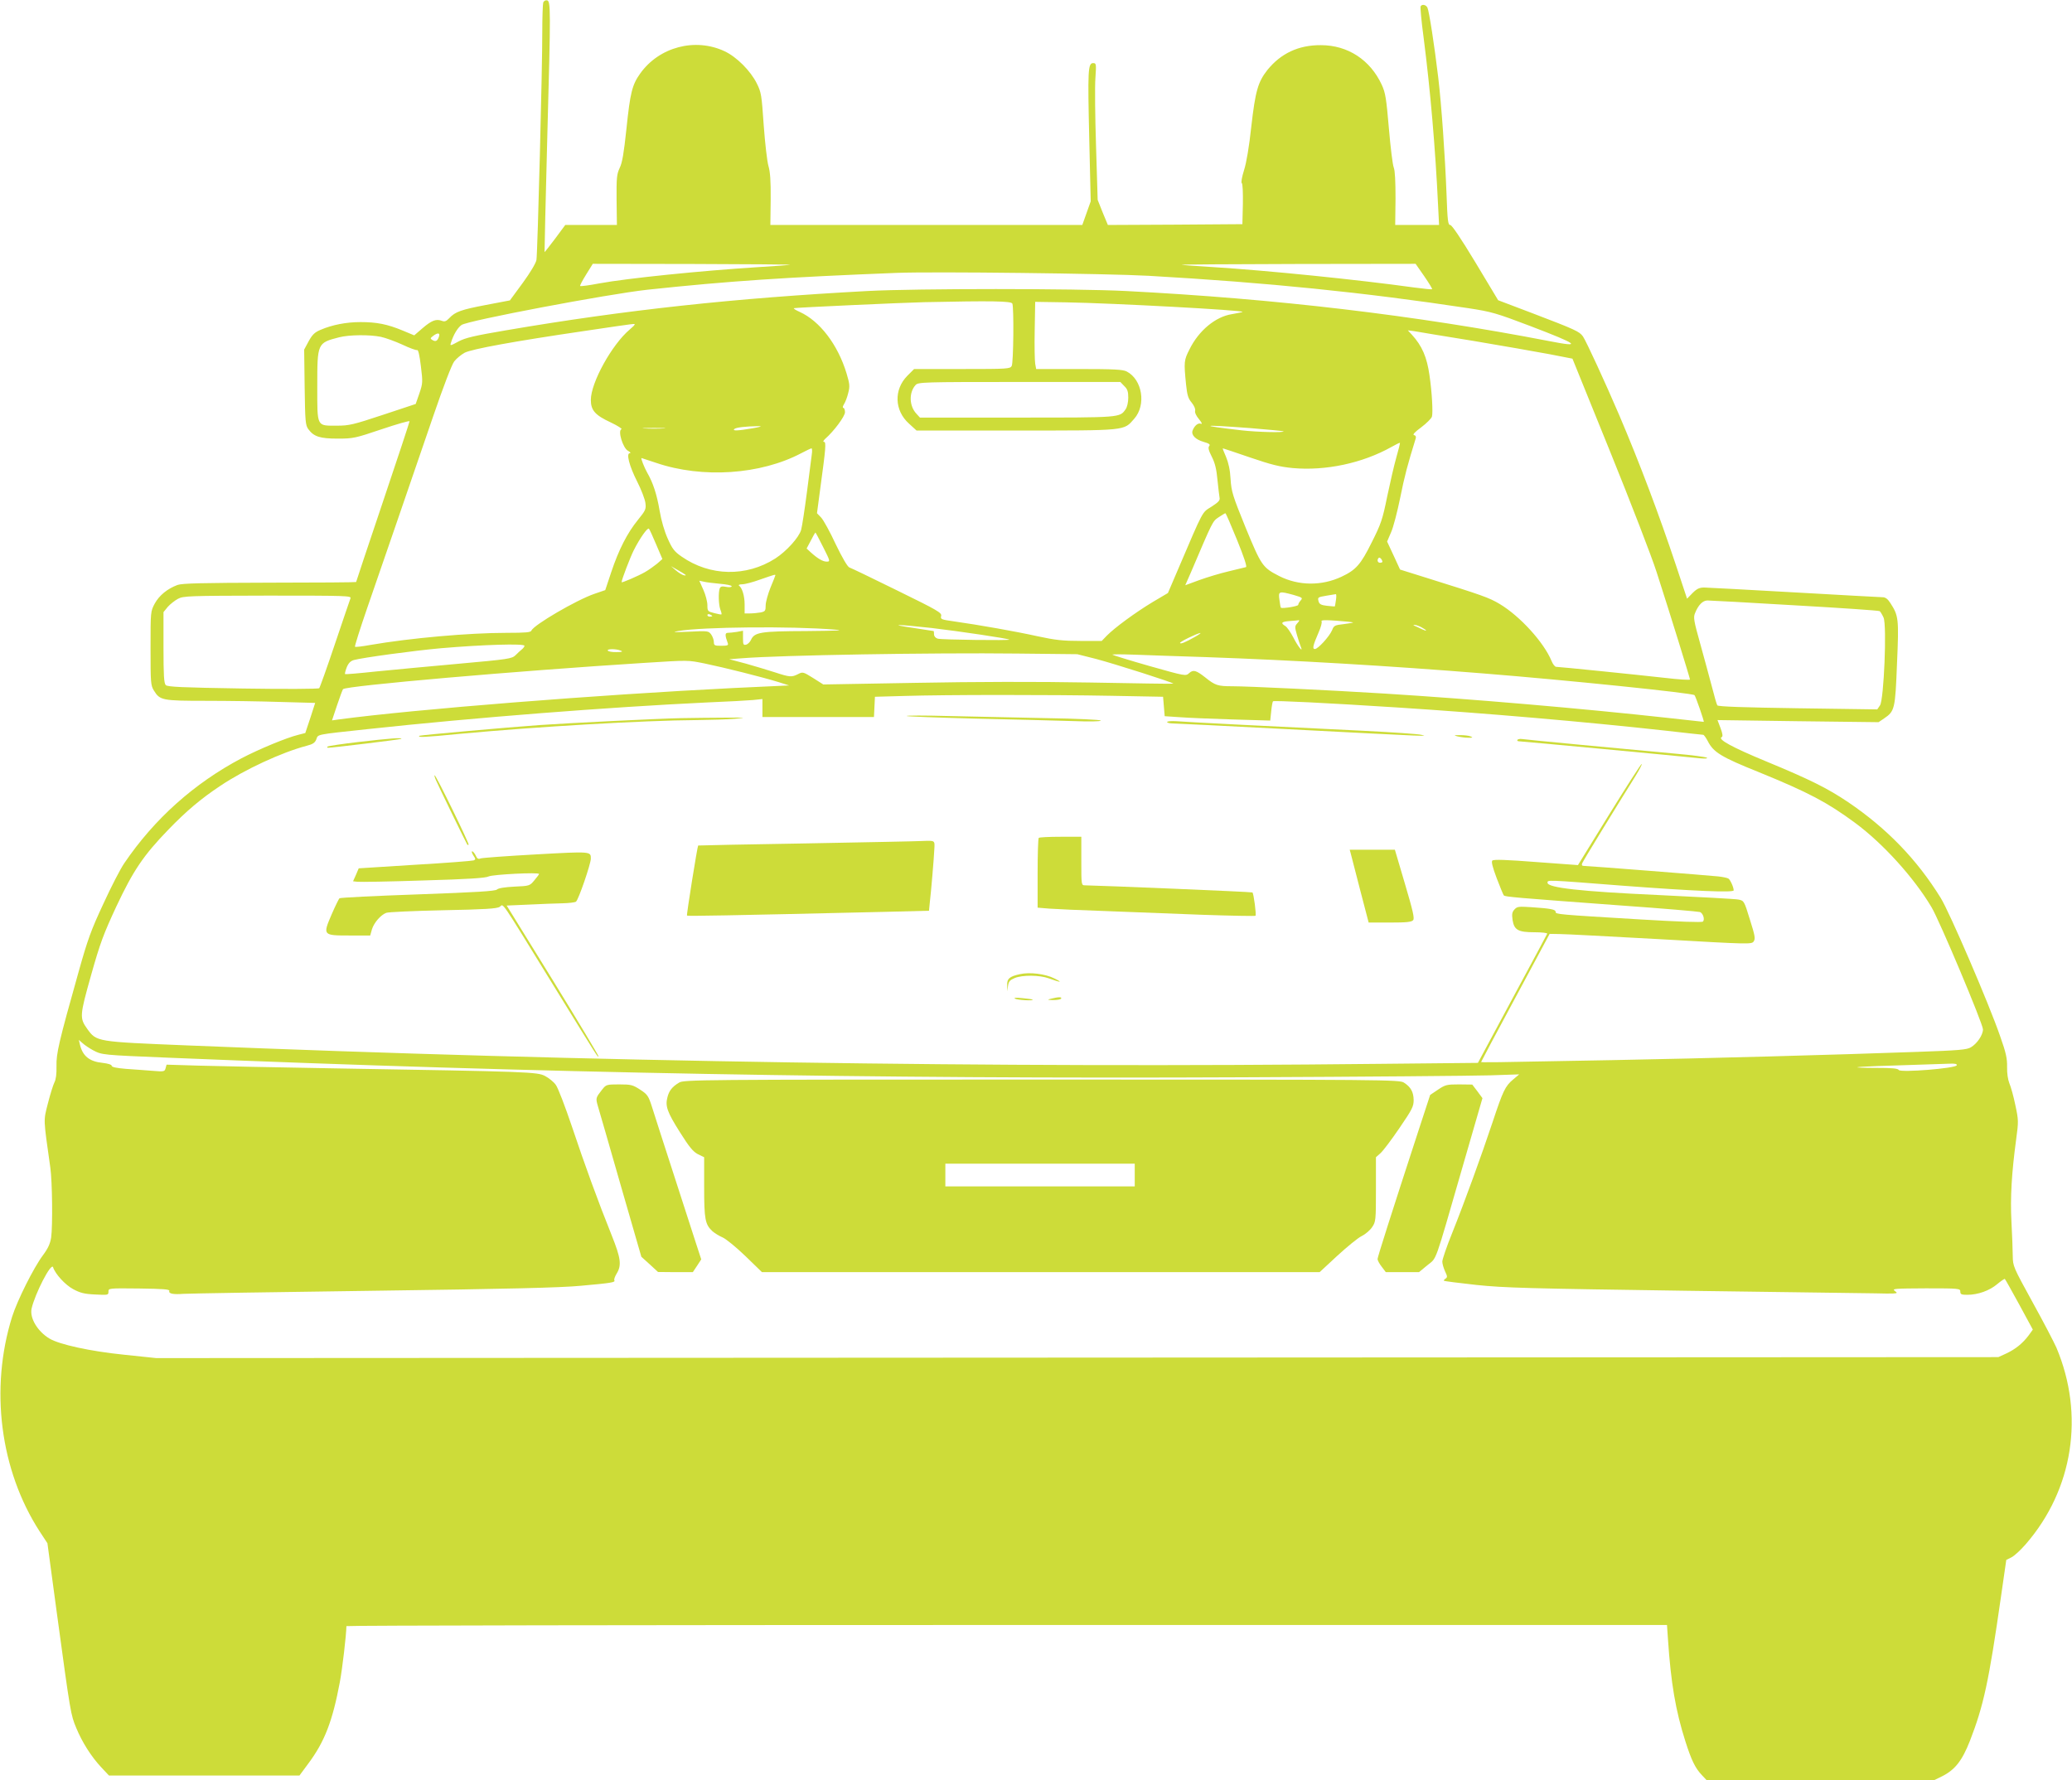 <?xml version="1.0" standalone="no"?>
<!DOCTYPE svg PUBLIC "-//W3C//DTD SVG 20010904//EN"
 "http://www.w3.org/TR/2001/REC-SVG-20010904/DTD/svg10.dtd">
<svg version="1.0" xmlns="http://www.w3.org/2000/svg"
 width="1280pt" height="1100pt" viewBox="0 0 1280 1100"
 preserveAspectRatio="xMidYMid meet">
<g transform="translate(0,1100) scale(0.1,-0.1)"
fill="#cddc39" stroke="none">
<path d="M3356 10985 c-3 -9 -6 -92 -6 -183 1 -201 -29 -1364 -36 -1408 -3
-19 -38 -78 -84 -141 l-80 -109 -147 -28 c-153 -29 -191 -42 -228 -82 -18 -19
-28 -23 -46 -16 -35 13 -63 2 -119 -46 l-51 -44 -72 30 c-94 39 -160 52 -260
52 -88 0 -175 -17 -247 -48 -36 -15 -51 -30 -73 -70 l-28 -52 3 -232 c3 -215
5 -235 23 -260 34 -46 72 -58 182 -58 95 0 108 3 271 58 95 32 172 54 172 49
0 -5 -74 -229 -165 -499 -91 -270 -165 -492 -165 -494 0 -2 -240 -4 -532 -4
-422 -1 -541 -4 -571 -14 -62 -23 -113 -64 -141 -115 -26 -49 -26 -49 -26
-276 0 -214 1 -230 21 -262 37 -60 51 -63 321 -63 134 0 340 -3 459 -7 l216
-6 -30 -93 -31 -93 -43 -11 c-73 -18 -242 -88 -351 -145 -293 -155 -538 -374
-724 -648 -23 -33 -81 -145 -129 -250 -76 -163 -97 -220 -153 -420 -123 -437
-139 -506 -137 -584 1 -47 -3 -82 -13 -101 -8 -16 -26 -74 -40 -129 -28 -111
-29 -86 15 -398 12 -84 15 -359 5 -431 -6 -38 -19 -67 -51 -110 -57 -76 -158
-278 -190 -379 -139 -444 -75 -948 170 -1327 l48 -73 58 -430 c85 -626 86
-629 120 -711 37 -90 94 -179 156 -245 l46 -49 588 0 589 0 54 73 c101 135
150 262 195 502 16 85 40 290 41 348 0 4 1836 7 4079 7 l4079 0 6 -87 c18
-271 47 -442 108 -633 37 -116 61 -165 101 -207 l31 -33 701 0 701 0 51 25
c80 40 124 96 172 218 85 219 117 366 192 890 l33 229 32 16 c18 9 58 46 89
82 292 337 364 797 189 1213 -15 34 -81 161 -148 282 -119 217 -121 221 -122
285 0 36 -4 130 -8 210 -8 151 1 302 29 510 15 111 15 119 -5 212 -11 54 -28
115 -37 135 -9 23 -15 62 -14 101 1 51 -6 86 -43 190 -70 203 -313 767 -367
854 -147 238 -333 430 -572 592 -128 86 -234 139 -507 252 -208 86 -302 137
-274 150 8 3 6 20 -7 55 l-19 50 497 -7 498 -6 34 23 c66 45 69 57 80 340 12
277 10 294 -41 373 -16 25 -30 36 -48 36 -14 0 -259 14 -545 30 -286 16 -537
30 -557 30 -29 0 -45 -7 -72 -34 l-34 -35 -67 202 c-106 318 -225 634 -352
932 -86 201 -204 457 -224 486 -22 31 -46 42 -313 144 l-211 80 -140 233 c-90
149 -146 232 -156 232 -14 0 -17 25 -23 193 -9 233 -31 548 -51 717 -24 202
-57 414 -67 433 -9 18 -33 23 -42 8 -3 -5 5 -94 19 -197 41 -321 72 -676 89
-1036 l6 -118 -135 0 -136 0 2 163 c0 104 -3 173 -11 192 -7 17 -20 125 -30
242 -16 185 -21 219 -44 269 -71 154 -210 245 -376 245 -138 1 -248 -51 -331
-154 -58 -74 -74 -130 -99 -349 -13 -122 -30 -224 -45 -270 -13 -42 -19 -75
-14 -79 6 -3 8 -60 7 -130 l-3 -124 -416 -3 -415 -2 -32 77 -31 78 -10 330
c-6 182 -8 372 -4 423 6 88 5 92 -14 92 -32 0 -34 -43 -24 -470 l9 -384 -26
-73 -26 -73 -963 0 -964 0 2 158 c1 115 -3 170 -14 207 -8 28 -21 140 -29 250
-13 189 -15 204 -43 260 -39 78 -124 163 -198 198 -182 86 -405 27 -522 -137
-50 -70 -62 -119 -85 -341 -16 -151 -26 -211 -42 -243 -18 -39 -20 -60 -19
-198 l2 -154 -160 0 -159 0 -63 -85 c-35 -46 -64 -84 -65 -82 -1 1 7 322 17
712 22 799 21 838 -2 843 -9 2 -19 -4 -23 -13z m1524 -1621 c-8 -2 -94 -8
-190 -14 -364 -23 -813 -69 -988 -101 -62 -12 -115 -19 -118 -16 -3 2 14 34
37 71 l41 66 617 -1 c339 -1 609 -3 601 -5z m3918 -70 c29 -42 51 -78 49 -81
-3 -2 -54 3 -113 11 -345 48 -906 105 -1244 126 -96 6 -182 12 -190 14 -8 2
314 4 715 5 l730 1 53 -76z m-1703 2 c738 -42 1333 -103 1975 -200 144 -22
172 -30 385 -111 296 -113 322 -133 118 -93 -833 161 -1688 262 -2618 310
-315 16 -1294 16 -1595 0 -824 -44 -1498 -117 -2235 -243 -194 -33 -250 -46
-293 -69 -51 -28 -53 -28 -46 -7 15 48 40 91 65 109 36 27 903 191 1149 218
506 54 857 77 1540 104 222 9 1306 -4 1555 -18z m-841 -172 c10 -27 7 -364 -4
-385 -10 -18 -24 -19 -307 -19 l-296 0 -42 -42 c-84 -85 -80 -214 10 -295 l47
-43 616 0 c691 0 663 -2 729 73 75 85 50 242 -47 292 -24 12 -78 15 -294 15
l-265 0 -6 33 c-3 17 -5 111 -3 207 l3 175 190 -3 c294 -5 1102 -49 1091 -59
-2 -2 -32 -8 -66 -14 -102 -16 -205 -102 -262 -218 -34 -67 -35 -76 -21 -217
7 -66 13 -86 35 -112 15 -19 24 -39 21 -50 -3 -11 7 -32 24 -52 18 -22 22 -32
11 -28 -17 7 -40 -13 -51 -43 -9 -27 19 -55 68 -69 35 -10 43 -16 35 -26 -8
-9 -4 -27 16 -66 20 -39 29 -77 35 -143 5 -49 11 -99 13 -110 4 -16 -7 -28
-49 -55 -61 -39 -46 -10 -208 -389 l-62 -145 -93 -55 c-108 -65 -237 -160
-284 -208 l-32 -33 -131 0 c-108 0 -155 5 -266 29 -135 30 -362 70 -517 92
-78 11 -83 13 -78 33 5 20 -19 34 -272 158 -152 75 -285 139 -295 142 -11 4
-43 58 -84 143 -35 76 -76 150 -90 165 l-26 27 21 158 c33 243 37 283 22 283
-7 0 -4 7 7 18 55 48 123 140 123 165 0 15 -5 27 -10 27 -6 0 -4 10 4 23 8 12
20 43 26 69 11 41 9 56 -10 120 -54 179 -166 325 -290 381 -25 11 -40 21 -35
23 15 4 672 34 805 37 419 9 538 7 544 -9z m-2334 -130 c0 -3 -13 -16 -30 -30
-110 -93 -240 -328 -240 -435 0 -64 26 -94 123 -139 44 -21 73 -40 66 -42 -24
-8 9 -116 40 -133 14 -8 20 -14 12 -15 -24 0 -4 -78 45 -175 25 -49 48 -109
51 -132 5 -38 2 -46 -46 -105 -66 -81 -119 -185 -165 -323 l-37 -111 -67 -23
c-111 -38 -376 -193 -389 -227 -4 -11 -34 -14 -152 -14 -234 0 -595 -32 -844
-75 -49 -9 -92 -14 -94 -11 -3 3 31 110 75 238 93 268 254 737 407 1183 63
184 116 323 131 342 14 18 43 42 65 54 47 23 303 70 739 134 344 51 310 46
310 39z m5180 -100 c179 -30 390 -67 470 -82 l144 -28 233 -575 c128 -316 257
-650 287 -744 85 -263 206 -655 206 -663 0 -5 -71 0 -157 10 -178 20 -650 68
-670 68 -7 0 -20 16 -28 36 -48 116 -195 277 -320 352 -67 40 -105 53 -453
162 l-163 51 -40 87 -40 86 24 56 c14 30 39 127 57 215 27 135 45 202 96 367
3 10 -1 18 -11 20 -10 2 5 19 45 48 33 25 63 55 66 66 7 26 0 152 -15 254 -16
114 -46 183 -109 252 l-25 27 39 -5 c21 -4 185 -31 364 -60z m-6389 24 c-9
-26 -21 -31 -41 -18 -13 8 -12 11 5 24 30 23 46 20 36 -6z m-359 1 c29 -6 89
-28 133 -48 44 -21 85 -36 92 -34 7 3 15 -33 23 -99 12 -98 12 -106 -9 -168
l-23 -66 -202 -67 c-184 -61 -209 -67 -285 -67 -126 0 -121 -11 -121 242 0
269 0 269 135 304 63 16 188 17 257 3z m4593 -304 c20 -19 25 -34 25 -72 0
-28 -7 -58 -16 -71 -37 -53 -26 -52 -672 -52 l-599 0 -21 23 c-46 48 -48 132
-6 178 16 18 43 19 641 19 l624 0 24 -25z m-2295 -261 c-92 -16 -127 -17 -114
-5 9 10 70 17 149 18 27 0 16 -4 -35 -13z m3074 1 c110 -9 202 -18 205 -20 8
-9 -159 -5 -257 6 -278 32 -257 37 52 14z m-3626 -2 c-32 -2 -84 -2 -115 0
-32 2 -6 3 57 3 63 0 89 -1 58 -3z m4528 -179 c-14 -49 -39 -159 -57 -244 -28
-139 -38 -168 -95 -281 -68 -137 -97 -170 -186 -212 -123 -58 -266 -57 -386 4
-103 53 -110 64 -207 299 -80 197 -88 222 -93 300 -3 57 -13 101 -28 137 -13
29 -22 53 -20 53 2 0 77 -25 167 -56 132 -45 183 -58 266 -66 203 -18 429 30
608 130 28 16 51 27 53 26 2 -1 -8 -42 -22 -90z m-3611 19 c-3 -21 -16 -126
-30 -233 -14 -107 -30 -213 -36 -234 -13 -46 -90 -132 -160 -177 -179 -114
-403 -110 -578 12 -45 31 -58 48 -86 111 -20 44 -40 112 -50 172 -17 101 -41
174 -77 236 -17 30 -41 90 -35 90 1 0 42 -14 91 -30 285 -97 644 -73 896 60
30 16 58 29 63 30 4 0 5 -17 2 -37z m2627 -529 c43 -106 63 -166 55 -168 -7
-2 -55 -13 -107 -26 -52 -12 -134 -37 -181 -54 l-87 -32 33 75 c139 326 135
319 173 345 20 13 39 25 42 25 3 0 35 -74 72 -165z m-3588 -29 l38 -89 -33
-29 c-19 -15 -52 -39 -75 -52 -40 -23 -144 -68 -144 -62 0 15 53 153 75 197
39 77 86 143 94 133 4 -4 24 -48 45 -98z m1031 -15 c44 -87 45 -90 22 -90 -24
0 -56 19 -98 57 l-26 24 26 49 c14 28 27 50 28 50 2 0 23 -40 48 -90z m3455
-91 c0 -3 -7 -6 -15 -6 -15 0 -20 18 -8 30 6 7 22 -10 23 -24z m-4306 -80 c5
-4 0 -6 -11 -3 -11 3 -33 17 -49 31 l-29 25 40 -23 c22 -12 44 -26 49 -30z
m556 -3 c0 -2 -13 -36 -30 -76 -16 -40 -30 -90 -30 -110 0 -34 -3 -38 -31 -44
-17 -3 -47 -6 -65 -6 l-34 0 0 55 c0 53 -15 103 -35 117 -5 4 4 8 20 8 17 0
66 13 110 29 87 30 95 33 95 27z m-342 -53 c39 -3 72 -10 72 -15 0 -6 -14 -8
-34 -4 -26 5 -35 3 -40 -10 -9 -25 -7 -100 4 -130 6 -15 9 -28 7 -30 -1 -2
-22 2 -45 8 -40 10 -42 12 -42 49 0 21 -11 64 -25 95 l-25 56 28 -6 c15 -4 60
-9 100 -13z m3544 -69 c54 -16 57 -18 43 -34 -8 -9 -15 -21 -15 -27 0 -9 -96
-24 -107 -18 -2 1 -6 23 -9 48 -8 55 -4 56 88 31z m261 -31 c-3 -21 -6 -39 -7
-40 -1 0 -22 1 -48 4 -36 4 -47 10 -52 26 -7 27 -7 27 51 37 26 4 51 8 55 9 4
0 4 -16 1 -36z m-6088 10 c-4 -10 -47 -137 -96 -282 -49 -146 -93 -269 -97
-273 -5 -5 -217 -6 -471 -2 -378 6 -465 10 -477 21 -11 12 -14 58 -14 233 l0
218 26 32 c15 17 43 39 63 50 34 18 63 19 555 20 490 0 518 -1 511 -17z m8923
-43 c282 -16 518 -32 524 -36 5 -4 16 -22 24 -40 21 -50 2 -506 -22 -542 l-17
-25 -490 7 c-331 5 -493 10 -498 18 -4 5 -19 58 -34 117 -15 58 -48 177 -72
265 -39 139 -43 162 -32 187 20 51 48 79 77 79 15 0 258 -13 540 -30z m-6688
-66 c0 -2 -7 -4 -15 -4 -8 0 -15 4 -15 10 0 5 7 7 15 4 8 -4 15 -8 15 -10z
m3615 -44 c-17 -19 -17 -24 -3 -73 8 -28 19 -61 23 -71 19 -45 -17 -1 -45 55
-17 32 -39 65 -50 71 -31 19 -24 27 28 31 26 2 51 4 56 5 5 1 1 -7 -9 -18z
m344 4 c2 -1 -24 -6 -57 -10 -56 -6 -62 -9 -73 -38 -17 -39 -87 -116 -106
-116 -17 0 -13 20 23 103 14 31 22 62 18 68 -5 8 21 9 92 4 55 -4 101 -9 103
-11z m-2604 -34 c170 -20 473 -65 480 -72 7 -6 -421 -1 -442 6 -14 4 -23 15
-23 27 0 10 -1 19 -2 20 -2 0 -57 9 -123 19 -164 24 -109 24 110 0z m3025 5
c17 -9 30 -18 30 -21 0 -2 -12 2 -27 9 -16 8 -35 17 -43 20 -10 4 -11 6 -2 6
7 1 26 -6 42 -14z m-3625 -15 c68 -5 25 -7 -173 -9 -285 -1 -321 -7 -343 -55
-6 -13 -20 -27 -30 -29 -17 -4 -19 1 -19 40 l0 46 -37 -7 c-21 -3 -46 -6 -57
-6 -18 0 -18 -16 0 -64 5 -13 -2 -16 -40 -16 -41 0 -46 2 -46 23 0 12 -7 33
-16 46 -17 23 -19 24 -138 18 -93 -4 -108 -3 -67 4 149 26 703 31 966 9z
m2225 -46 c-56 -32 -90 -46 -90 -36 0 8 106 59 125 61 6 0 -10 -11 -35 -25z
m-4140 -54 c0 -5 -7 -15 -16 -22 -9 -7 -26 -23 -39 -36 -23 -22 -41 -25 -352
-53 -180 -16 -411 -38 -513 -48 -101 -11 -186 -18 -188 -16 -3 2 2 21 10 42
11 27 24 39 44 45 56 15 370 58 539 73 256 22 515 30 515 15z m595 -30 c15 -6
8 -9 -27 -9 -26 -1 -50 4 -53 9 -8 12 52 12 80 0z m2935 -51 c114 -30 485
-148 478 -153 -2 -2 -232 2 -513 7 -331 6 -710 5 -1080 -2 l-569 -10 -63 40
c-61 38 -64 39 -93 24 -39 -20 -52 -19 -143 11 -43 14 -124 38 -180 54 l-102
27 80 6 c234 19 1178 35 1700 29 l370 -4 115 -29z m680 11 c541 -19 1135 -54
1715 -101 513 -41 1291 -121 1303 -134 7 -7 62 -165 57 -165 -2 0 -104 11
-227 25 -517 57 -1201 116 -1748 150 -341 21 -839 45 -938 45 -89 0 -105 5
-167 55 -56 44 -74 49 -99 26 -21 -19 -22 -19 -245 44 -123 35 -226 67 -229
70 -3 3 59 3 139 0 79 -3 277 -10 439 -15z m-3094 -40 c121 -25 355 -84 449
-113 l70 -22 -345 -16 c-842 -42 -1965 -131 -2437 -194 l-42 -6 31 93 c17 51
34 96 37 100 19 21 1077 113 1856 162 286 18 271 18 381 -4z m2509 -199 l320
-6 5 -60 5 -60 90 -6 c50 -4 196 -10 326 -14 l236 -7 6 57 c3 31 8 59 11 62 6
6 331 -10 766 -38 544 -35 1169 -89 1665 -144 121 -14 223 -25 227 -25 4 0 17
-18 28 -39 35 -69 82 -98 316 -192 304 -124 422 -186 594 -313 173 -128 364
-339 472 -521 49 -81 318 -721 318 -755 0 -35 -37 -89 -75 -111 -25 -15 -76
-19 -330 -28 -498 -18 -1297 -40 -1885 -51 -785 -15 -810 -15 -810 -11 0 2 95
181 212 398 l211 393 61 -1 c34 0 314 -15 624 -32 556 -32 563 -32 576 -13 11
17 7 37 -24 135 -35 114 -36 116 -70 123 -19 4 -242 16 -495 28 -483 22 -685
45 -685 76 0 18 -13 19 460 -18 451 -34 690 -44 690 -29 0 19 -21 66 -33 73
-7 4 -34 10 -62 13 -56 6 -805 65 -831 65 -11 0 -14 5 -10 16 5 14 201 334
328 537 26 42 44 77 40 77 -5 0 -95 -141 -201 -312 l-193 -313 -259 19 c-180
14 -262 17 -270 9 -7 -7 1 -40 27 -109 21 -54 40 -102 44 -106 7 -9 65 -14
730 -63 256 -18 473 -37 482 -40 19 -8 31 -46 18 -59 -6 -6 -147 -1 -382 13
-519 31 -528 32 -528 47 0 15 -30 21 -151 29 -77 5 -87 4 -103 -14 -15 -16
-17 -29 -12 -65 10 -62 34 -76 136 -76 45 0 80 -4 78 -9 -1 -4 -99 -186 -216
-403 l-212 -395 -608 -6 c-2380 -26 -4876 12 -7367 114 -562 23 -558 22 -616
102 -48 67 -47 81 24 333 56 199 77 254 156 424 104 221 167 315 321 474 109
113 201 191 320 270 150 101 381 208 534 248 39 10 52 19 60 40 12 32 -9 28
316 63 666 72 1490 136 2100 165 124 5 251 12 283 15 l57 6 0 -56 0 -55 345 0
344 0 3 63 3 62 180 5 c256 8 904 8 1280 1z m-6290 -2190 c55 -29 54 -29 465
-46 2308 -95 4337 -132 6640 -121 740 3 1426 9 1525 12 l180 6 -38 -32 c-49
-41 -63 -72 -127 -265 -68 -204 -171 -488 -249 -683 -34 -84 -61 -163 -61
-177 0 -13 8 -40 17 -60 15 -31 15 -37 3 -45 -8 -5 -12 -11 -10 -13 3 -3 93
-14 200 -26 174 -18 316 -22 1295 -36 605 -8 1134 -15 1175 -16 41 -1 88 -2
104 -1 28 2 29 3 10 17 -17 13 4 14 194 15 205 0 212 -1 212 -20 0 -17 7 -20
43 -20 66 0 138 26 185 66 24 20 45 34 47 32 3 -2 43 -74 89 -158 l84 -155
-26 -36 c-37 -49 -81 -85 -139 -112 l-48 -22 -5690 -3 -5690 -3 -200 21 c-207
21 -399 63 -460 100 -73 44 -122 126 -110 184 20 91 122 290 133 256 13 -41
75 -109 124 -135 43 -23 68 -30 135 -33 80 -4 83 -4 83 17 0 22 0 22 190 20
148 -2 190 -5 186 -15 -6 -17 25 -23 87 -18 29 2 556 11 1172 19 832 11 1162
19 1285 31 189 17 213 21 205 34 -3 5 4 24 15 42 31 51 25 95 -31 235 -86 214
-167 437 -246 673 -42 124 -86 240 -100 258 -13 18 -43 42 -66 54 -48 25 -94
27 -1297 47 -355 6 -734 14 -843 17 l-198 6 -6 -22 c-6 -21 -9 -22 -82 -16
-42 3 -115 9 -163 12 -59 5 -88 11 -88 19 0 7 -22 14 -56 18 -81 8 -123 42
-140 112 l-7 30 24 -21 c13 -12 42 -31 64 -43z m11513 -93 c-7 -19 -347 -46
-358 -29 -5 10 -44 13 -141 13 -74 0 -125 2 -114 4 17 4 116 8 568 22 35 2 48
-2 45 -10z"/>
<path d="M5601 6576 c3 -3 194 -10 425 -16 230 -5 499 -12 597 -15 106 -4 177
-3 177 3 0 5 -143 12 -337 15 -186 4 -457 10 -603 13 -146 4 -262 4 -259 0z"/>
<path d="M4210 6563 c-150 -3 -692 -30 -880 -43 -198 -14 -734 -62 -739 -66
-13 -11 26 -10 250 12 473 44 1135 83 1463 85 83 1 189 4 236 8 77 7 71 8 -60
7 -80 0 -201 -2 -270 -3z"/>
<path d="M7210 6539 c0 -5 17 -9 38 -9 20 0 336 -16 702 -35 924 -48 870 -45
830 -35 -19 5 -181 16 -360 25 -588 28 -1094 54 -1152 59 -32 2 -58 0 -58 -5z"/>
<path d="M9005 6450 c17 -4 46 -8 65 -8 28 -1 31 1 15 8 -11 5 -40 8 -65 8
-41 0 -42 -1 -15 -8z"/>
<path d="M2218 6416 c-103 -12 -191 -25 -195 -29 -3 -4 -2 -7 4 -7 30 0 447
51 452 55 8 9 -71 3 -261 -19z"/>
<path d="M9374 6429 c-3 -5 1 -9 9 -9 15 0 1008 -93 1117 -105 32 -3 51 -2 45
3 -6 5 -95 17 -200 26 -341 31 -919 86 -943 90 -12 2 -25 -1 -28 -5z"/>
<path d="M2694 6178 c16 -38 188 -391 193 -397 1 -2 5 -2 8 0 5 6 -201 429
-210 429 -3 0 1 -15 9 -32z"/>
<path d="M6417 5823 c-4 -3 -7 -102 -7 -219 l0 -212 73 -6 c39 -3 196 -10 347
-15 151 -6 420 -16 597 -23 178 -6 325 -9 329 -6 6 6 -11 137 -19 144 -3 4
-951 43 -1034 44 -23 0 -23 1 -23 150 l0 150 -128 0 c-71 0 -132 -3 -135 -7z"/>
<path d="M5700 5804 c-30 -2 -354 -8 -720 -15 -366 -6 -666 -12 -667 -13 -5
-5 -73 -429 -69 -433 4 -4 231 0 1218 23 l277 7 5 51 c8 67 25 268 28 330 3
54 5 53 -72 50z"/>
<path d="M8344 5728 c3 -13 29 -114 58 -225 l53 -203 131 0 c103 0 134 3 144
15 9 11 -1 56 -51 225 l-62 210 -140 0 -139 0 6 -22z"/>
<path d="M2924 5715 c15 -22 15 -26 2 -31 -8 -3 -171 -16 -362 -27 l-348 -22
-17 -40 -18 -40 27 -3 c15 -2 198 1 406 8 279 8 386 15 405 25 25 12 311 27
311 15 0 -3 -13 -20 -29 -39 -28 -34 -30 -35 -122 -39 -59 -3 -100 -9 -109
-18 -12 -10 -127 -17 -490 -30 -261 -9 -479 -20 -483 -24 -4 -4 -26 -48 -48
-99 -56 -130 -55 -131 110 -131 l128 0 11 39 c13 41 54 88 88 101 12 5 169 12
350 16 260 5 334 10 351 21 26 17 -10 70 333 -487 286 -464 272 -442 277 -436
2 2 -124 213 -281 468 l-286 463 138 6 c75 4 169 7 207 8 39 1 76 5 83 10 15
9 92 234 92 266 0 45 2 45 -340 26 -179 -10 -333 -21 -342 -25 -13 -6 -21 -1
-29 18 -7 14 -17 26 -22 26 -5 0 -2 -11 7 -25z"/>
<path d="M6300 4981 c-64 -14 -80 -28 -78 -69 l1 -37 4 33 c4 28 11 36 41 49
48 20 155 19 212 -2 74 -27 88 -27 33 0 -56 28 -152 40 -213 26z"/>
<path d="M6270 4830 c14 -9 119 -15 109 -6 -2 2 -31 6 -64 9 -39 4 -54 3 -45
-3z"/>
<path d="M6495 4830 c-28 -7 -28 -8 12 -9 23 0 45 4 48 9 7 11 -16 11 -60 0z"/>
<path d="M4195 4311 c-42 -25 -62 -50 -72 -91 -14 -54 -2 -90 77 -215 58 -92
81 -120 111 -136 l39 -19 0 -186 c0 -198 6 -229 51 -271 14 -12 41 -29 62 -38
20 -8 84 -60 141 -115 l103 -100 1723 0 1722 0 109 101 c60 55 128 111 151
122 24 12 53 37 65 56 22 32 23 43 23 232 l0 199 28 25 c16 14 68 83 117 155
80 117 88 134 88 174 -1 50 -18 80 -60 107 -27 18 -105 19 -2238 19 -2134 0
-2211 -1 -2240 -19z m2815 -571 l0 -70 -585 0 -585 0 0 70 0 70 585 0 585 0 0
-70z"/>
<path d="M3719 4267 c-39 -50 -40 -51 -25 -103 8 -27 72 -247 141 -489 l127
-440 52 -47 51 -47 107 -1 108 0 26 39 26 40 -32 98 c-17 54 -80 249 -140 433
-60 184 -119 369 -132 410 -22 69 -28 78 -74 108 -45 29 -55 32 -129 32 -78 0
-81 -1 -106 -33z"/>
<path d="M8884 4268 l-49 -33 -72 -220 c-171 -524 -253 -782 -253 -794 0 -8
11 -29 26 -48 l25 -33 103 0 102 0 52 43 c60 49 40 -6 217 607 l123 425 -31
42 -32 42 -81 1 c-76 0 -85 -2 -130 -32z"/>
</g>
</svg>
